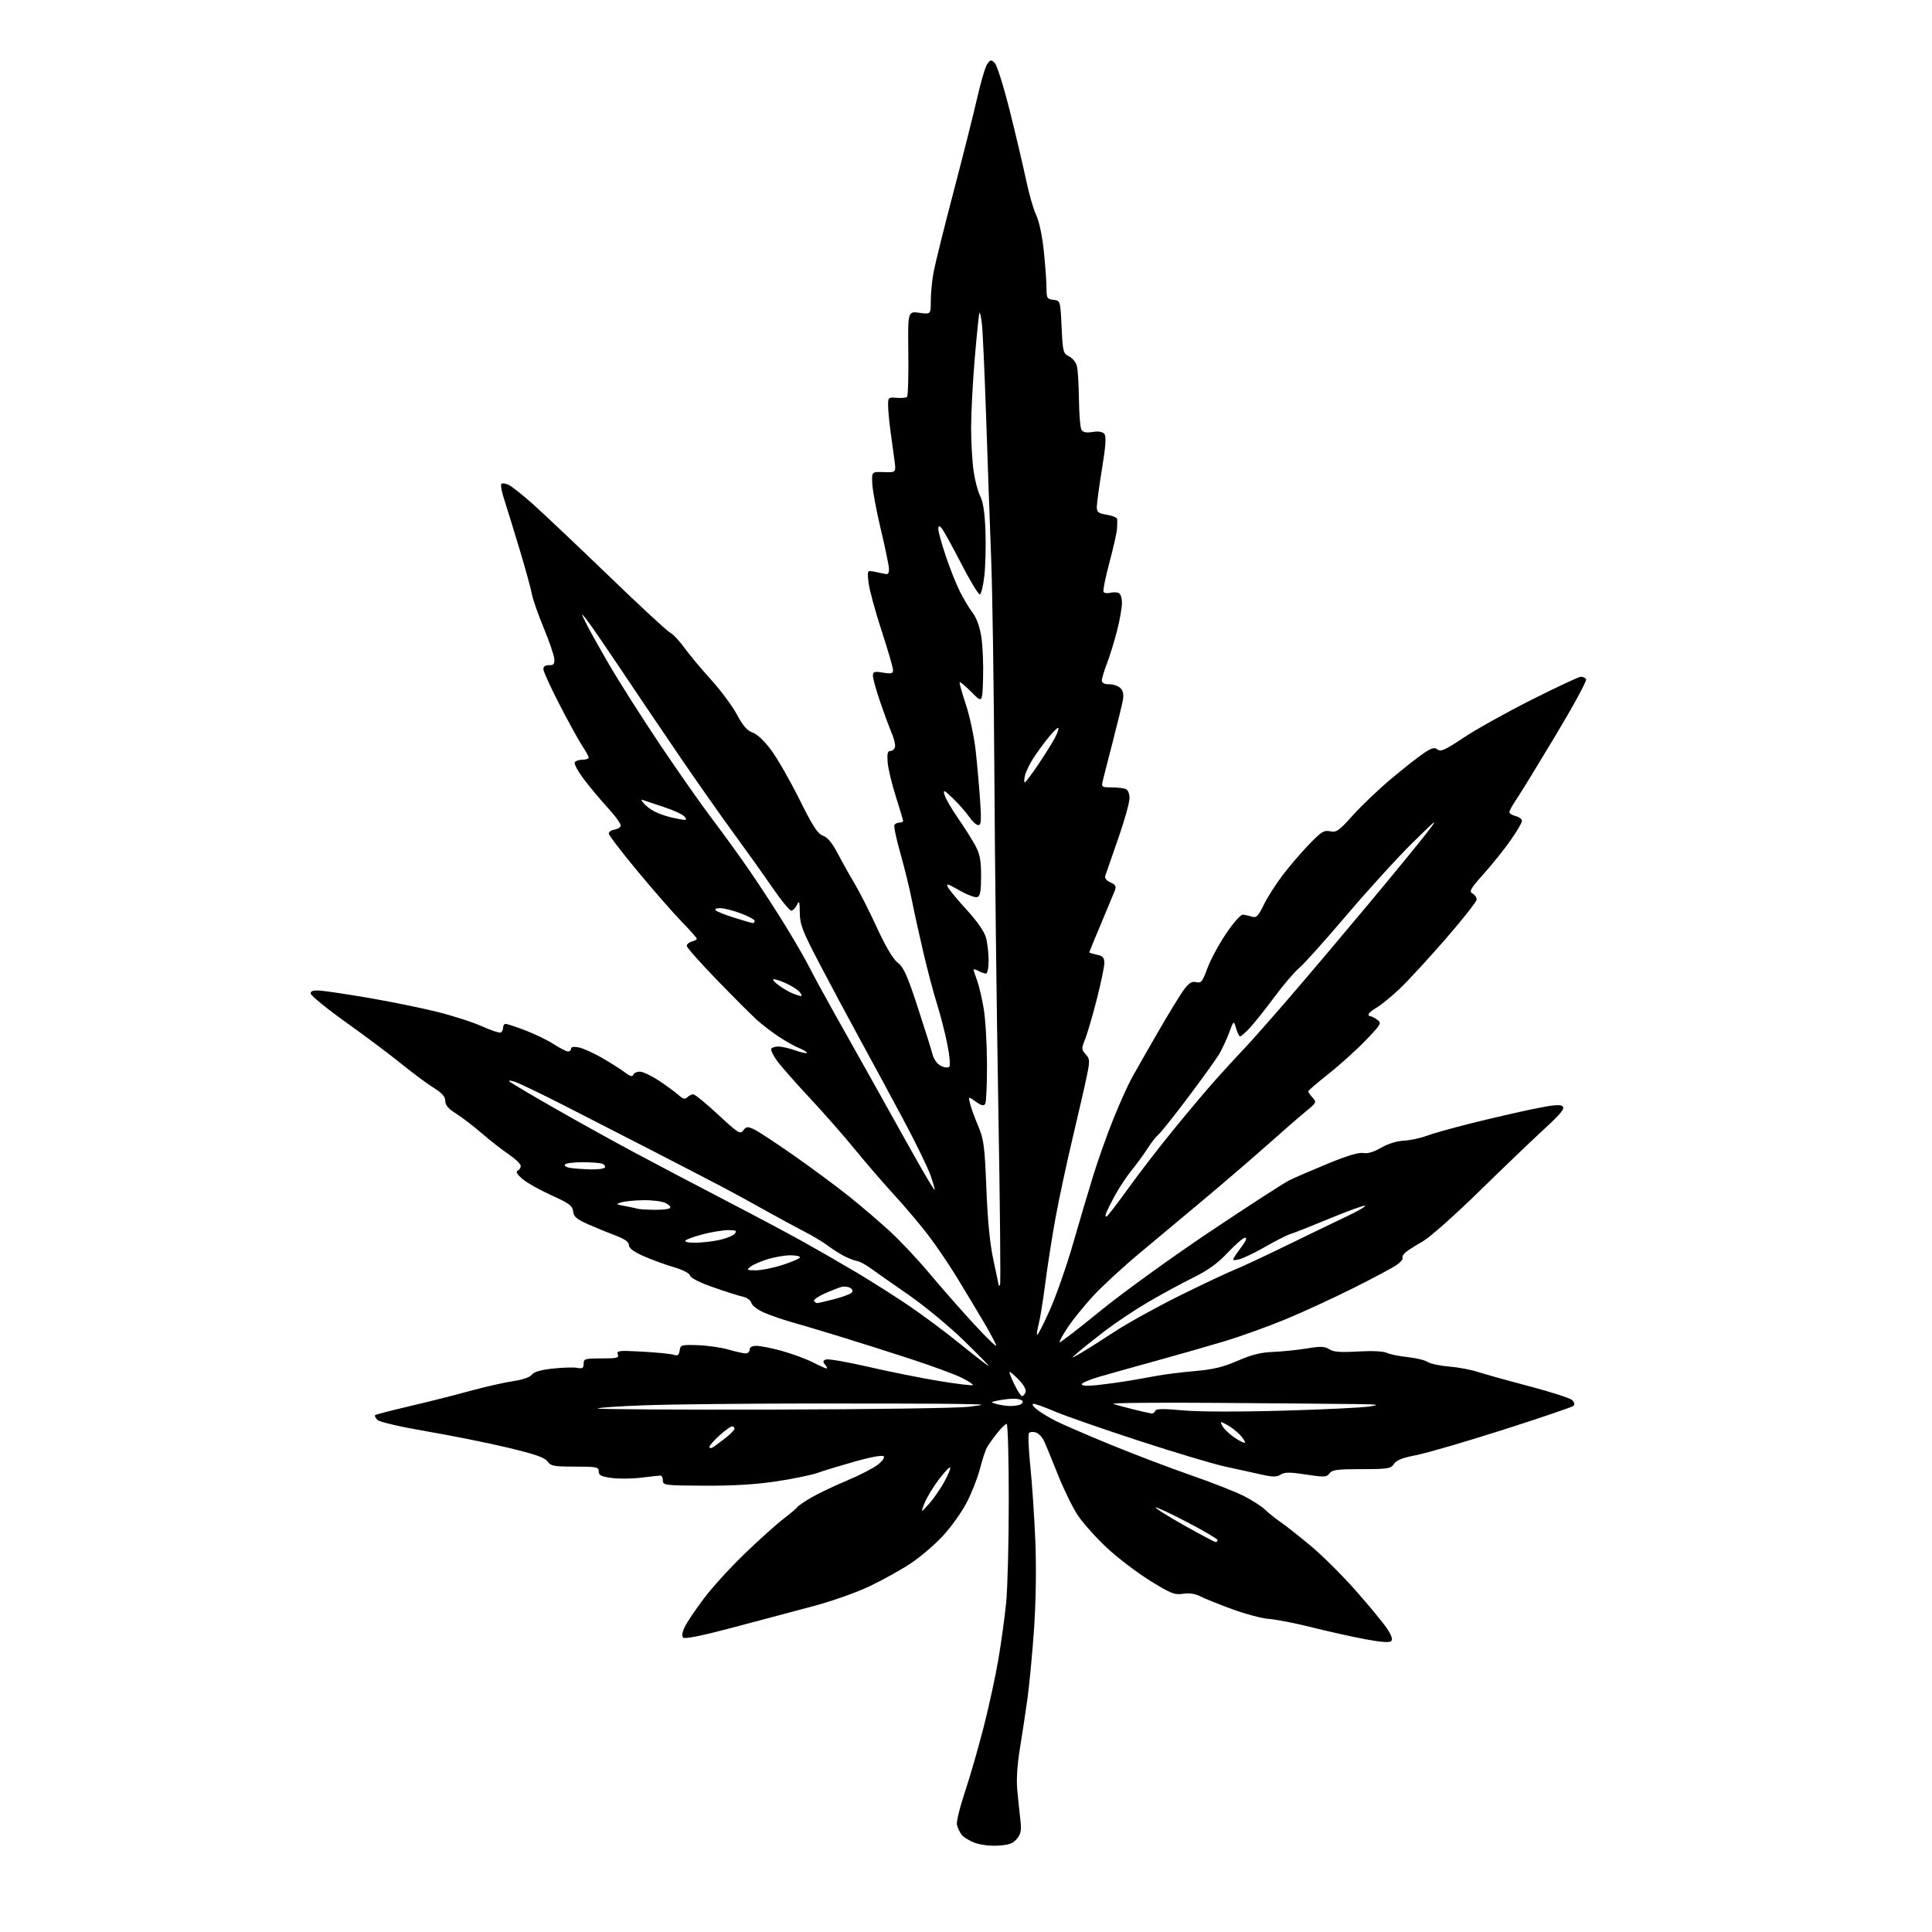 <?xml version="1.0" encoding="UTF-8" standalone="no"?>
<svg 
  version="1.1" 
  xmlns="http://www.w3.org/2000/svg" 
  xmlns:xlink="http://www.w3.org/1999/xlink" 
  xmlns:svg="http://www.w3.org/2000/svg"
  xmlns:rdf="http://www.w3.org/1999/02/22-rdf-syntax-ns#"
  xmlns:cc="http://creativecommons.org/ns#"
  xmlns:dc="http://purl.org/dc/elements/1.1/"
  viewBox="0 0 768 768"
  width="768"
  height="768"
>
<style>svg {background-color: white; }</style>"
<path stroke="none" fill="black" fill-rule="evenodd" d="M396.92,733.66C393.73,733.87 389.86,733.41 387.51,732.55C385.32,731.74 382.94,730.27 382.22,729.29C381.50,728.30 380.68,726.57 380.40,725.44C380.11,724.31 381.53,718.46 383.54,712.44C385.56,706.42 388.93,694.73 391.04,686.45C393.16,678.17 395.79,666.02 396.90,659.45C398.01,652.88 399.39,642.84 399.96,637.14C400.53,631.45 401.00,613.11 401.00,596.39C401.00,579.68 400.63,566.00 400.17,566.00C399.71,566.00 397.98,567.69 396.33,569.75C394.68,571.81 392.84,574.41 392.25,575.52C391.66,576.64 390.42,580.46 389.50,584.02C388.58,587.59 386.19,593.64 384.18,597.47C382.17,601.30 377.88,607.26 374.65,610.72C371.42,614.17 365.76,619.00 362.07,621.45C358.39,623.90 351.13,627.94 345.94,630.44C340.52,633.03 330.75,636.49 323.00,638.55C315.57,640.53 301.19,644.35 291.03,647.05C279.13,650.21 272.21,651.61 271.59,650.99C270.96,650.36 271.18,648.85 272.19,646.74C273.05,644.93 276.48,639.84 279.81,635.41C283.14,630.99 290.51,622.91 296.18,617.46C301.86,612.00 308.73,605.84 311.45,603.76C314.17,601.67 316.65,599.58 316.95,599.10C317.25,598.62 319.75,596.91 322.50,595.30C325.25,593.70 331.54,590.70 336.47,588.64C341.41,586.58 346.96,583.74 348.81,582.33C350.77,580.83 351.80,579.40 351.28,578.88C350.76,578.36 346.05,579.21 339.94,580.94C334.20,582.56 327.48,584.60 325.00,585.49C322.52,586.37 315.10,587.90 308.50,588.88C300.36,590.10 291.19,590.65 280.00,590.59C264.21,590.50 263.51,590.42 263.50,588.50C263.50,587.40 263.05,586.52 262.50,586.55C261.95,586.57 258.50,586.96 254.84,587.40C251.18,587.85 245.89,587.90 243.09,587.51C239.00,586.95 238.00,586.44 238.00,584.91C238.00,583.17 237.18,583.00 228.56,583.00C220.18,583.00 218.95,582.77 217.68,580.96C216.60,579.42 212.71,578.06 201.93,575.48C194.06,573.60 179.49,570.67 169.56,568.97C159.20,567.19 150.89,565.27 150.06,564.46C149.27,563.68 148.84,562.82 149.11,562.55C149.39,562.28 155.44,560.70 162.56,559.05C169.67,557.39 180.45,554.68 186.50,553.01C192.55,551.35 200.35,549.57 203.84,549.05C207.73,548.48 210.66,547.48 211.40,546.47C212.21,545.36 214.95,544.55 219.73,544.03C223.64,543.60 228.01,543.47 229.42,543.74C231.54,544.14 232.00,543.85 232.00,542.12C232.00,540.16 232.54,540.00 239.11,540.00C245.27,540.00 246.13,539.78 245.59,538.37C245.03,536.90 246.01,536.79 255.23,537.29C260.88,537.60 266.48,538.15 267.67,538.52C269.42,539.06 269.90,538.74 270.17,536.85C270.48,534.62 270.84,534.51 277.43,534.73C281.25,534.86 286.72,535.65 289.59,536.48C292.46,537.32 295.53,538.00 296.40,538.00C297.28,538.00 298.00,537.33 298.00,536.50C298.00,535.53 298.97,535.00 300.77,535.00C302.29,535.00 306.83,535.91 310.86,537.03C314.88,538.14 320.37,540.17 323.06,541.53C325.74,542.89 328.23,544.00 328.59,544.00C328.95,544.00 328.69,543.33 328.01,542.51C327.01,541.31 327.08,540.91 328.35,540.42C329.22,540.09 336.81,541.40 345.21,543.34C353.62,545.29 366.29,547.82 373.37,548.98C380.45,550.14 386.46,550.87 386.72,550.61C386.98,550.35 385.02,549.04 382.35,547.71C379.68,546.37 370.52,543.00 362.00,540.21C353.48,537.43 340.65,533.36 333.50,531.17C326.35,528.98 317.80,526.43 314.50,525.51C311.20,524.58 306.41,522.92 303.85,521.83C301.25,520.72 298.97,519.01 298.70,517.96C298.43,516.91 296.96,515.82 295.36,515.47C293.78,515.13 288.50,513.46 283.61,511.75C278.22,509.88 274.56,508.03 274.31,507.07C274.06,506.12 271.41,504.75 267.70,503.67C264.29,502.67 258.91,500.70 255.75,499.29C251.84,497.55 250.00,496.15 250.00,494.94C250.00,493.69 248.40,492.54 244.75,491.17C241.86,490.09 236.95,488.07 233.82,486.69C229.23,484.66 228.09,483.67 227.82,481.53C227.55,479.28 226.26,478.32 219.15,475.12C214.55,473.04 209.38,470.13 207.65,468.63C205.57,466.84 204.93,465.73 205.75,465.37C206.44,465.08 207.00,464.22 207.00,463.46C207.00,462.71 204.86,460.65 202.25,458.88C199.64,457.12 194.80,453.34 191.50,450.49C188.20,447.64 183.59,444.11 181.25,442.64C178.22,440.74 177.00,439.30 177.00,437.64C177.00,435.93 175.71,434.49 172.25,432.33C169.64,430.69 163.94,426.46 159.60,422.93C155.25,419.39 145.35,411.97 137.60,406.43C129.84,400.89 123.50,395.72 123.50,394.93C123.50,393.88 124.56,393.58 127.50,393.81C129.70,393.97 138.24,395.26 146.48,396.67C154.73,398.07 166.75,400.51 173.21,402.09C179.67,403.67 187.94,406.31 191.59,407.97C195.24,409.62 198.63,410.73 199.11,410.43C199.60,410.13 200.00,409.23 200.00,408.44C200.00,407.65 200.44,407.00 200.98,407.00C201.51,407.00 204.99,408.14 208.70,409.54C212.41,410.94 217.52,413.41 220.06,415.04C222.60,416.67 225.20,418.00 225.84,418.00C226.48,418.00 227.00,417.49 227.00,416.88C227.00,416.15 228.10,415.97 230.07,416.36C231.75,416.70 235.92,418.57 239.32,420.52C242.72,422.48 246.80,425.07 248.39,426.29C250.44,427.86 251.41,428.14 251.72,427.25C251.97,426.56 253.15,426.00 254.35,426.00C255.55,426.00 259.00,427.64 262.01,429.64C265.03,431.64 268.52,434.20 269.76,435.32C271.51,436.91 272.30,437.10 273.21,436.19C273.87,435.53 274.93,435.00 275.58,435.00C276.23,435.00 280.68,438.64 285.46,443.08C293.45,450.49 294.27,451.01 295.47,449.37C296.62,447.80 297.13,447.74 299.64,448.88C301.21,449.59 308.35,454.27 315.50,459.28C322.65,464.29 332.55,471.62 337.51,475.58C342.46,479.54 349.85,485.87 353.94,489.64C358.02,493.41 364.99,500.84 369.43,506.15C373.87,511.46 381.66,520.34 386.75,525.88C391.84,531.42 396.00,535.50 396.00,534.93C396.00,534.37 393.68,529.99 390.85,525.20C388.02,520.42 383.23,512.45 380.21,507.50C377.18,502.55 372.13,495.12 368.99,491.00C365.84,486.88 359.72,479.63 355.38,474.91C351.05,470.18 344.05,462.08 339.84,456.91C335.63,451.73 327.57,442.55 321.92,436.50C316.27,430.45 310.39,423.76 308.84,421.63C307.30,419.49 306.28,417.36 306.58,416.88C306.87,416.39 308.16,416.00 309.43,416.00C310.71,416.00 313.68,416.68 316.03,417.51C318.39,418.34 320.52,418.82 320.76,418.57C321.01,418.32 319.60,417.44 317.62,416.61C315.64,415.79 311.88,413.66 309.26,411.89C306.64,410.11 302.93,407.26 301.00,405.55C299.07,403.83 291.99,396.75 285.25,389.81C278.51,382.87 273.00,376.66 273.00,376.00C273.00,375.35 273.90,374.58 275.00,374.29C276.10,374.00 277.00,373.49 277.00,373.16C277.00,372.83 274.35,369.84 271.12,366.53C267.88,363.21 260.01,354.22 253.62,346.54C247.23,338.86 242.00,332.03 242.00,331.36C242.00,330.69 242.98,330.00 244.17,329.82C245.37,329.64 246.52,328.96 246.73,328.31C246.95,327.66 244.72,324.50 241.78,321.31C238.84,318.11 234.50,312.93 232.13,309.79C229.76,306.65 228.12,303.62 228.47,303.04C228.83,302.47 230.22,302.00 231.56,302.00C232.90,302.00 234.00,301.61 234.00,301.14C234.00,300.67 232.93,298.71 231.63,296.79C230.33,294.87 226.28,287.53 222.63,280.49C218.98,273.44 216.00,266.93 216.00,266.01C216.00,264.92 216.78,264.37 218.25,264.42C220.04,264.48 220.47,263.99 220.36,262.00C220.29,260.62 218.39,255.06 216.14,249.63C213.89,244.20 211.76,238.13 211.42,236.13C211.08,234.13 208.83,225.97 206.43,218.00C204.03,210.03 201.29,201.15 200.35,198.27C199.40,195.39 198.94,192.73 199.31,192.36C199.69,191.98 201.01,192.17 202.25,192.77C203.49,193.37 207.88,196.86 212.00,200.54C216.12,204.22 229.59,216.96 241.92,228.85C254.24,240.75 265.27,250.95 266.42,251.52C267.56,252.09 270.07,254.75 272.00,257.43C273.93,260.11 278.69,265.82 282.59,270.12C286.49,274.42 291.15,280.69 292.95,284.06C295.34,288.55 297.01,290.46 299.21,291.22C301.04,291.86 303.93,294.61 306.67,298.34C309.13,301.69 314.15,310.46 317.82,317.84C323.13,328.51 325.04,331.46 327.14,332.19C328.95,332.83 330.81,335.08 333.03,339.31C334.81,342.71 337.86,348.15 339.80,351.39C341.73,354.64 345.72,362.49 348.64,368.86C352.09,376.35 354.99,381.22 356.86,382.69C359.24,384.55 360.67,387.73 364.75,400.23C367.50,408.63 370.16,417.07 370.66,418.99C371.21,421.12 372.52,422.95 374.02,423.70C375.42,424.39 376.85,424.55 377.35,424.05C377.84,423.56 377.50,419.63 376.55,414.97C375.64,410.45 373.81,403.32 372.48,399.13C371.16,394.93 368.76,385.88 367.14,379.00C365.52,372.12 363.44,362.68 362.52,358.00C361.60,353.32 359.53,344.86 357.91,339.18C356.29,333.50 355.23,328.44 355.54,327.93C355.86,327.42 356.77,327.00 357.56,327.00C358.35,327.00 359.00,326.71 359.00,326.35C359.00,326.00 357.69,321.61 356.10,316.60C354.50,311.60 353.04,305.48 352.85,303.01C352.58,299.55 352.84,298.51 353.99,298.51C354.80,298.50 355.62,297.76 355.79,296.85C355.97,295.94 355.36,293.46 354.45,291.35C353.54,289.23 351.49,283.70 349.90,279.06C348.30,274.42 347.00,269.75 347.00,268.68C347.00,266.98 347.49,266.82 351.00,267.38C354.33,267.92 355.00,267.74 355.00,266.34C355.00,265.42 352.95,258.38 350.44,250.70C347.93,243.02 345.61,234.48 345.28,231.71C344.68,226.69 344.68,226.69 347.65,227.28C349.29,227.61 351.27,228.02 352.06,228.19C353.04,228.40 353.46,227.69 353.37,226.00C353.30,224.62 351.85,217.61 350.13,210.42C348.42,203.22 346.90,195.12 346.76,192.42C346.50,187.50 346.50,187.50 351.37,187.67C356.24,187.84 356.24,187.84 355.52,182.67C355.13,179.83 354.41,174.57 353.93,171.00C353.46,167.43 353.05,163.00 353.03,161.17C353.00,157.99 353.14,157.86 356.45,158.14C358.34,158.31 360.20,158.13 360.58,157.75C360.96,157.37 361.18,149.56 361.07,140.39C360.88,123.71 360.88,123.71 365.44,124.34C370.00,124.96 370.00,124.96 370.00,119.66C370.00,116.75 370.48,111.70 371.07,108.43C371.66,105.17 375.22,90.80 378.98,76.50C382.74,62.20 387.01,45.27 388.46,38.88C389.91,32.48 391.72,26.41 392.49,25.38C393.74,23.68 394.03,23.65 395.45,25.04C396.31,25.89 398.99,34.44 401.40,44.04C403.81,53.64 406.72,66.00 407.87,71.50C409.02,77.00 410.83,83.30 411.90,85.50C413.07,87.90 414.28,93.62 414.93,99.79C415.52,105.45 416.00,112.06 416.00,114.47C416.00,118.52 416.22,118.89 418.75,119.18C421.50,119.50 421.50,119.50 422.00,129.97C422.47,139.92 422.63,140.51 425.00,141.69C426.41,142.38 427.78,144.14 428.13,145.71C428.48,147.25 428.82,153.22 428.90,159.00C428.97,164.78 429.43,170.13 429.92,170.90C430.53,171.86 431.89,172.12 434.34,171.72C436.68,171.34 438.25,171.60 438.99,172.49C439.81,173.48 439.57,177.09 438.05,186.43C436.92,193.37 436.00,200.15 436.00,201.51C436.00,203.61 436.59,204.07 440.00,204.62C442.20,204.97 444.05,205.76 444.11,206.38C444.16,207.00 444.13,208.76 444.03,210.29C443.92,211.82 442.55,217.87 440.98,223.73C439.41,229.60 438.37,234.79 438.67,235.28C438.98,235.77 440.12,235.94 441.21,235.66C442.30,235.37 443.82,235.38 444.60,235.68C445.43,235.99 446.00,237.63 446.00,239.69C446.00,241.60 445.11,246.62 444.02,250.83C442.93,255.05 441.13,260.87 440.02,263.76C438.91,266.65 438.00,269.69 438.00,270.51C438.00,271.49 439.00,272.00 440.93,272.00C442.54,272.00 444.55,272.69 445.40,273.54C446.44,274.58 446.75,276.11 446.37,278.29C446.05,280.05 444.22,287.57 442.30,295.00C440.37,302.43 438.56,309.51 438.28,310.75C437.81,312.80 438.13,313.00 441.80,313.00C444.02,313.00 446.55,313.27 447.42,313.61C448.40,313.98 449.00,315.41 449.00,317.36C448.99,319.09 446.95,326.35 444.45,333.50C441.95,340.65 439.67,347.20 439.38,348.06C439.05,349.06 439.78,350.04 441.42,350.78C443.56,351.75 443.83,352.32 443.08,354.22C442.59,355.47 440.12,361.40 437.59,367.40C435.07,373.39 433.00,378.42 433.00,378.57C433.00,378.72 434.35,379.14 436.00,379.50C438.42,380.03 439.00,380.67 438.99,382.83C438.99,384.30 437.64,390.78 435.99,397.23C434.35,403.67 432.27,410.78 431.38,413.01C429.85,416.83 429.86,417.19 431.57,419.08C433.22,420.90 433.27,421.64 432.12,427.29C431.43,430.71 428.89,441.82 426.47,452.00C424.05,462.18 420.96,476.57 419.61,484.00C418.25,491.43 416.42,503.12 415.53,510.00C414.65,516.88 413.46,524.23 412.90,526.35C412.33,528.47 412.06,530.39 412.29,530.63C412.53,530.86 414.80,526.39 417.35,520.68C419.89,514.98 424.03,503.15 426.54,494.41C429.05,485.66 432.71,473.32 434.67,467.00C436.64,460.68 440.25,450.55 442.70,444.50C445.15,438.45 448.39,431.25 449.91,428.50C451.43,425.75 456.17,417.44 460.45,410.04C464.72,402.64 469.37,395.07 470.78,393.22C472.73,390.67 473.87,390.00 475.54,390.42C477.47,390.91 478.01,390.24 479.93,384.98C481.13,381.68 484.45,375.50 487.31,371.24C490.16,366.98 493.18,363.55 494.00,363.60C494.83,363.66 496.45,364.00 497.62,364.38C499.43,364.95 500.12,364.27 502.37,359.67C503.82,356.71 507.19,351.42 509.87,347.90C512.54,344.38 517.26,338.88 520.36,335.67C525.26,330.59 526.34,329.92 528.76,330.45C531.24,330.99 532.22,330.30 537.74,324.14C541.15,320.33 548.04,313.77 553.05,309.57C558.06,305.36 563.92,300.76 566.07,299.33C569.23,297.24 570.27,296.98 571.45,297.96C572.66,298.96 574.52,298.11 581.76,293.27C586.63,290.01 598.80,283.22 608.81,278.18C618.83,273.13 627.67,269.00 628.45,269.00C629.24,269.00 630.17,269.46 630.51,270.02C630.86,270.58 625.42,280.60 618.41,292.27C611.41,303.95 604.41,315.38 602.84,317.68C601.28,319.98 600.00,322.29 600.00,322.82C600.00,323.35 601.12,324.07 602.50,324.41C603.88,324.76 605.00,325.62 605.00,326.32C605.00,327.03 602.96,330.51 600.47,334.05C597.98,337.60 593.18,343.59 589.80,347.37C584.54,353.25 583.90,354.37 585.33,355.17C586.25,355.68 587.00,356.76 587.00,357.57C587.00,358.38 581.43,365.44 574.63,373.27C567.82,381.10 559.61,390.00 556.38,393.06C553.14,396.12 549.04,399.48 547.25,400.53C545.46,401.57 544.00,402.78 544.00,403.22C544.00,403.65 544.36,404.00 544.81,404.00C545.25,404.00 546.47,404.62 547.51,405.38C549.29,406.68 549.02,407.15 542.95,413.49C539.40,417.19 532.79,423.17 528.25,426.77C523.71,430.38 520.00,433.55 520.00,433.83C520.00,434.11 520.79,435.22 521.75,436.29C523.44,438.16 523.35,438.35 519.04,441.86C516.58,443.86 510.04,449.55 504.49,454.50C498.94,459.45 487.90,468.96 479.95,475.64C472.00,482.32 460.05,492.31 453.39,497.84C446.72,503.38 438.31,511.11 434.69,515.01C431.08,518.92 426.47,524.60 424.46,527.63C422.45,530.66 420.99,533.33 421.22,533.56C421.46,533.79 428.73,528.20 437.38,521.13C446.07,514.03 465.50,499.98 480.80,489.72C496.04,479.52 510.30,470.28 512.50,469.20C514.70,468.11 521.64,465.11 527.92,462.53C535.44,459.43 540.21,458.00 541.92,458.34C543.61,458.68 546.04,457.96 548.97,456.26C551.66,454.69 555.23,453.58 557.97,453.44C560.46,453.32 564.47,452.48 566.87,451.58C569.28,450.67 577.38,448.39 584.87,446.52C592.37,444.65 603.35,442.11 609.27,440.88C617.48,439.18 620.33,438.93 621.21,439.81C622.10,440.70 620.36,442.83 613.94,448.72C609.30,452.98 597.62,464.17 588.00,473.58C578.30,483.07 568.27,491.96 565.50,493.52C562.75,495.07 559.72,497.00 558.77,497.80C557.82,498.61 557.27,499.62 557.54,500.06C557.80,500.49 556.78,501.73 555.26,502.80C553.74,503.88 545.98,508.02 538.00,512.02C530.02,516.01 517.83,521.63 510.89,524.50C503.95,527.37 492.93,531.32 486.39,533.28C479.85,535.24 467.75,538.70 459.50,540.97C451.25,543.24 441.24,546.04 437.25,547.20C433.26,548.35 430.00,549.73 430.00,550.27C430.00,550.89 432.37,551.01 436.25,550.59C439.69,550.22 445.20,549.47 448.50,548.92C451.80,548.36 456.98,547.45 460.00,546.88C463.02,546.32 469.77,545.48 475.00,545.02C482.29,544.39 486.25,543.43 492.00,540.92C497.50,538.52 501.23,537.59 506.00,537.41C509.57,537.28 515.59,536.66 519.37,536.05C525.02,535.12 526.62,535.18 528.41,536.35C530.06,537.43 532.81,537.65 539.84,537.24C545.46,536.92 549.97,537.13 551.30,537.78C552.51,538.37 556.19,539.12 559.48,539.46C562.77,539.80 566.37,540.66 567.48,541.39C568.59,542.11 572.42,542.93 576.00,543.22C579.58,543.50 584.75,544.47 587.50,545.37C590.25,546.27 599.48,548.84 608.00,551.08C616.52,553.32 624.16,555.79 624.96,556.57C625.87,557.46 626.06,558.31 625.46,558.86C624.93,559.35 612.32,563.63 597.43,568.39C582.54,573.14 567.02,577.67 562.93,578.45C557.56,579.47 555.12,580.43 554.13,581.93C552.87,583.82 551.77,584.00 541.24,584.00C531.57,584.00 529.52,584.27 528.48,585.69C527.36,587.22 526.48,587.27 519.18,586.15C512.72,585.16 510.71,585.16 509.10,586.17C507.47,587.19 505.95,587.18 501.29,586.12C498.11,585.41 491.68,583.99 487.00,582.98C482.32,581.97 466.80,577.32 452.50,572.65C438.20,567.98 423.26,562.77 419.30,561.08C415.35,559.39 411.52,558.01 410.80,558.03C410.09,558.05 410.62,559.00 411.99,560.14C413.36,561.28 416.74,563.36 419.49,564.76C422.25,566.17 432.15,570.45 441.50,574.29C450.85,578.12 465.25,583.60 473.50,586.46C481.75,589.31 491.20,593.03 494.50,594.71C497.81,596.40 501.63,598.87 503.00,600.20C504.38,601.53 507.07,603.70 509.00,605.02C510.93,606.33 516.25,610.52 520.84,614.33C525.42,618.13 533.52,626.16 538.83,632.18C544.15,638.19 549.74,644.96 551.27,647.23C553.13,650.00 553.71,651.69 553.03,652.37C552.36,653.04 548.90,652.78 542.52,651.58C537.30,650.60 527.73,648.47 521.26,646.84C514.79,645.22 507.25,643.74 504.50,643.56C501.75,643.37 495.16,641.63 489.86,639.69C484.56,637.75 478.83,635.45 477.13,634.57C475.08,633.51 472.77,633.17 470.27,633.55C466.93,634.07 465.43,633.48 457.11,628.32C451.95,625.12 444.22,619.22 439.94,615.22C435.66,611.21 430.47,605.41 428.42,602.32C426.37,599.22 422.80,591.93 420.49,586.10C418.18,580.27 415.70,574.27 414.99,572.77C414.28,571.27 412.82,569.76 411.75,569.42C410.68,569.08 409.46,569.18 409.05,569.65C408.63,570.12 408.87,576.12 409.58,583.00C410.29,589.88 411.18,603.15 411.56,612.50C411.99,622.90 411.80,636.30 411.08,647.00C410.43,656.62 409.25,669.23 408.46,675.00C407.66,680.77 406.28,689.90 405.39,695.28C404.40,701.25 404.00,707.47 404.35,711.28C404.67,714.70 405.22,719.98 405.57,723.01C406.10,727.59 405.88,728.93 404.27,730.91C402.75,732.79 401.16,733.38 396.92,733.66zM483.25,612.99C483.66,613.00 484.00,612.64 484.00,612.20C484.00,611.75 478.57,608.56 471.94,605.09C465.30,601.63 459.67,599.00 459.41,599.26C459.15,599.52 464.24,602.71 470.72,606.36C477.20,610.00 482.84,612.99 483.25,612.99zM369.29,597.80C371.13,595.76 373.88,591.79 375.41,588.98C376.95,586.17 377.97,583.64 377.69,583.36C377.41,583.08 375.36,585.26 373.12,588.22C370.89,591.17 368.37,595.37 367.51,597.55C365.95,601.50 365.95,601.50 369.29,597.80zM283.25,575.39C283.94,574.99 286.19,573.35 288.25,571.75C290.31,570.14 292.00,568.42 292.00,567.92C292.00,567.41 291.55,567.00 291.00,567.00C290.45,567.00 288.20,568.63 286.00,570.62C283.80,572.61 282.00,574.66 282.00,575.18C282.00,575.69 282.56,575.79 283.25,575.39zM494.86,573.47C495.13,573.21 494.25,571.83 492.92,570.40C491.59,568.98 489.23,567.15 487.68,566.34C484.97,564.93 484.90,564.95 485.96,566.92C486.56,568.04 488.70,570.08 490.72,571.45C492.74,572.83 494.60,573.73 494.86,573.47zM457.67,561.87C458.31,561.94 459.01,561.48 459.22,560.84C459.51,559.98 462.28,559.92 470.05,560.63C476.42,561.22 492.02,561.27 510.00,560.76C526.23,560.30 541.75,559.55 544.50,559.09C548.80,558.38 547.97,558.24 538.50,558.13C532.45,558.05 507.95,557.84 484.05,557.67C460.15,557.49 441.48,557.66 442.55,558.05C443.62,558.44 447.20,559.43 450.50,560.24C453.80,561.06 457.02,561.79 457.67,561.87zM307.35,560.33C345.93,560.24 380.88,559.74 385.00,559.23C392.50,558.29 392.50,558.29 380.50,558.08C373.90,557.97 347.35,557.89 321.50,557.91C295.65,557.93 266.27,558.25 256.22,558.62C246.17,558.99 237.77,559.56 237.57,559.89C237.36,560.23 268.76,560.42 307.35,560.33zM401.17,558.90C402.64,558.96 404.55,558.73 405.41,558.40C406.28,558.06 406.74,557.39 406.44,556.90C406.13,556.40 404.61,556.00 403.07,556.00C401.52,556.00 398.73,556.31 396.88,556.69C393.62,557.36 393.59,557.40 396.00,558.09C397.38,558.48 399.70,558.85 401.17,558.90zM406.28,555.00C406.71,555.00 407.33,554.30 407.66,553.43C408.04,552.46 407.02,550.59 404.95,548.45C403.13,546.57 401.49,545.18 401.30,545.36C401.12,545.55 401.99,547.79 403.24,550.34C404.48,552.90 405.85,555.00 406.28,555.00zM392.99,542.97C393.27,542.95 388.76,538.34 382.97,532.72C377.18,527.10 367.28,518.94 360.97,514.58C354.66,510.22 347.94,505.51 346.02,504.11C344.11,502.70 341.73,501.43 340.72,501.28C339.72,501.12 337.45,500.27 335.70,499.38C333.94,498.49 330.93,496.58 329.01,495.13C327.09,493.68 322.82,491.12 319.51,489.44C316.20,487.75 309.23,483.97 304.00,481.03C298.77,478.09 291.12,473.92 287.00,471.75C282.88,469.58 270.50,463.17 259.50,457.51C248.50,451.84 232.45,443.62 223.84,439.23C215.23,434.85 206.69,430.74 204.87,430.10C203.04,429.47 201.99,429.38 202.52,429.90C203.06,430.43 210.93,435.10 220.00,440.29C229.07,445.48 243.47,453.47 252.00,458.03C260.52,462.59 276.73,471.12 288.00,476.98C299.27,482.83 313.23,490.25 319.00,493.46C324.77,496.67 334.45,502.24 340.50,505.84C346.55,509.44 356.00,515.44 361.50,519.18C367.00,522.91 376.22,529.80 381.99,534.49C387.76,539.17 392.71,542.98 392.99,542.97zM429.50,537.94C431.70,536.67 437.77,532.83 443.00,529.40C448.23,525.98 459.93,519.50 469.00,515.01C478.07,510.53 487.75,505.96 490.50,504.86C493.25,503.76 502.70,499.35 511.50,495.05C520.30,490.76 531.03,485.58 535.34,483.54C539.65,481.51 542.93,479.60 542.64,479.31C542.35,479.02 536.12,481.25 528.80,484.28C521.49,487.31 514.38,490.12 513.00,490.53C511.62,490.94 507.12,493.22 503.00,495.59C498.88,497.96 494.20,500.21 492.60,500.60C490.28,501.15 489.87,501.01 490.53,499.90C490.99,499.13 492.46,497.04 493.80,495.25C495.37,493.16 495.77,492.00 494.93,492.00C494.22,492.00 491.13,494.66 488.06,497.92C483.98,502.26 480.24,504.96 474.00,508.04C469.32,510.36 461.30,514.72 456.18,517.73C451.05,520.74 443.40,525.85 439.18,529.09C434.95,532.33 430.15,536.16 428.50,537.61C425.50,540.24 425.50,540.24 429.50,537.94zM324.85,518.00C325.25,518.00 328.26,517.30 331.54,516.45C334.82,515.60 337.95,514.45 338.49,513.91C339.15,513.25 338.98,512.60 337.99,511.98C337.17,511.47 335.60,511.28 334.50,511.57C333.40,511.87 330.38,513.05 327.79,514.21C325.19,515.36 323.31,516.69 323.60,517.15C323.88,517.62 324.45,518.00 324.85,518.00zM397.53,510.80C397.83,510.51 397.52,478.59 396.84,439.88C396.17,401.17 395.47,341.82 395.28,308.00C395.09,274.18 394.52,235.70 394.02,222.50C393.52,209.30 392.61,183.88 392.01,166.00C391.40,148.12 390.64,131.35 390.32,128.72C390.00,126.09 389.57,124.10 389.36,124.30C389.16,124.51 388.32,132.51 387.51,142.09C386.69,151.66 386.03,164.22 386.03,170.00C386.04,175.78 386.48,183.56 387.02,187.31C387.57,191.05 388.76,195.55 389.68,197.31C390.82,199.51 391.46,203.77 391.73,211.00C391.94,216.78 391.75,224.77 391.31,228.78C390.86,232.78 390.05,236.16 389.50,236.28C388.95,236.40 385.55,230.76 381.94,223.74C378.33,216.72 374.85,210.45 374.19,209.79C373.27,208.87 373.00,209.01 373.00,210.40C373.00,211.39 374.34,216.20 375.98,221.09C377.61,225.98 380.15,232.34 381.62,235.24C383.08,238.13 385.37,241.92 386.69,243.66C388.20,245.64 389.47,249.20 390.09,253.16C390.63,256.65 390.95,264.00 390.79,269.50C390.50,279.50 390.50,279.50 386.19,275.14C383.82,272.75 381.70,270.96 381.49,271.17C381.28,271.39 382.38,275.37 383.94,280.03C385.49,284.69 387.26,293.00 387.86,298.50C388.46,304.00 389.25,312.89 389.61,318.25C390.15,326.22 390.02,328.00 388.89,327.99C388.12,327.99 386.50,326.52 385.28,324.73C384.06,322.93 381.20,319.67 378.92,317.48C375.19,313.90 374.84,313.75 375.47,316.00C375.85,317.38 378.26,321.54 380.83,325.25C383.40,328.96 386.51,333.89 387.75,336.21C389.53,339.55 390.00,342.05 390.00,348.24C390.00,354.19 389.65,356.20 388.54,356.62C387.73,356.93 384.53,355.73 381.43,353.96C376.61,351.20 375.95,351.03 376.88,352.77C377.48,353.89 380.87,357.97 384.42,361.84C388.42,366.20 391.27,370.31 391.93,372.68C392.51,374.78 392.99,378.86 392.99,381.75C393.00,384.80 392.55,387.00 391.93,387.00C391.35,387.00 390.00,386.53 388.93,385.96C387.87,385.40 387.00,385.16 387.00,385.44C387.00,385.73 387.63,387.66 388.40,389.73C389.16,391.80 390.36,396.88 391.05,401.00C391.74,405.12 392.32,415.04 392.35,423.03C392.37,431.01 392.05,438.11 391.63,438.79C391.05,439.73 390.13,439.52 387.89,437.92C384.91,435.80 384.91,435.80 385.59,438.65C385.96,440.22 387.41,444.20 388.80,447.50C391.09,452.91 391.41,455.38 392.10,472.50C392.61,485.43 393.51,494.53 394.92,501.00C396.05,506.23 396.98,510.69 396.99,510.92C397.00,511.15 397.24,511.09 397.53,510.80zM300.43,504.97C302.59,504.99 307.43,504.01 311.18,502.80C314.93,501.59 318.00,500.24 318.00,499.80C318.00,499.36 316.28,499.00 314.18,499.00C312.08,499.00 308.14,499.66 305.41,500.47C302.69,501.28 299.57,502.61 298.48,503.44C296.61,504.85 296.72,504.94 300.43,504.97zM276.25,494.00C278.81,494.00 283.14,493.52 285.89,492.93C288.63,492.34 291.40,491.22 292.06,490.43C293.05,489.23 292.64,489.00 289.52,489.00C287.47,489.00 283.02,489.71 279.64,490.58C276.26,491.45 273.07,492.57 272.55,493.08C271.97,493.64 273.39,494.00 276.25,494.00zM439.97,483.52C440.49,483.20 444.39,478.11 448.63,472.22C452.87,466.32 460.95,455.86 466.57,448.97C472.19,442.08 479.58,433.30 483.00,429.47C486.41,425.64 491.57,420.02 494.44,417.00C497.32,413.98 505.71,404.49 513.09,395.92C520.47,387.36 534.60,370.64 544.50,358.77C554.40,346.90 564.69,334.33 567.36,330.84C571.91,324.90 571.54,325.17 561.53,335.00C555.65,340.77 543.86,353.71 535.33,363.75C526.80,373.78 518.31,383.25 516.46,384.78C514.60,386.30 510.10,391.59 506.44,396.53C502.79,401.46 498.40,406.96 496.70,408.75C495.00,410.54 493.31,412.00 492.95,412.00C492.59,412.00 491.87,410.55 491.37,408.78C490.44,405.56 490.44,405.56 488.59,410.53C487.57,413.26 485.80,417.07 484.66,419.00C483.51,420.93 478.01,428.58 472.43,436.01C466.85,443.44 461.48,450.18 460.51,450.99C459.53,451.81 457.59,454.28 456.20,456.49C454.81,458.69 452.02,462.52 450.00,465.00C447.97,467.48 444.97,471.98 443.33,475.00C441.68,478.02 440.04,481.31 439.68,482.30C439.30,483.33 439.43,483.85 439.97,483.52zM260.19,480.92C263.32,480.96 266.12,480.62 266.41,480.15C266.70,479.68 265.81,478.78 264.42,478.15C263.04,477.52 259.11,477.04 255.70,477.10C252.29,477.15 248.38,477.54 247.00,477.95C244.69,478.65 244.81,478.76 248.50,479.43C250.70,479.84 252.95,480.32 253.50,480.50C254.05,480.69 257.06,480.88 260.19,480.92zM371.54,473.00C371.73,473.00 371.01,470.45 369.94,467.33C368.87,464.21 363.88,453.98 358.84,444.58C353.81,435.19 346.01,420.75 341.50,412.50C336.99,404.25 329.86,390.91 325.65,382.86C318.98,370.10 317.99,367.53 317.93,362.86C317.87,358.26 317.71,357.82 316.78,359.75C316.18,360.99 315.16,362.00 314.52,362.00C313.87,362.00 310.48,357.84 306.98,352.75C303.49,347.66 296.51,337.88 291.47,331.00C286.44,324.12 276.95,310.62 270.39,301.00C263.82,291.38 253.18,275.62 246.74,266.00C240.30,256.38 234.10,247.38 232.96,246.00C230.89,243.50 230.89,243.50 232.91,247.64C234.02,249.92 238.16,257.34 242.11,264.14C246.06,270.94 255.18,285.27 262.37,296.00C269.56,306.73 278.88,320.00 283.06,325.50C287.25,331.00 294.08,340.45 298.24,346.50C302.39,352.55 308.78,362.37 312.42,368.32C316.06,374.27 320.21,381.47 321.64,384.32C323.07,387.17 327.39,395.12 331.24,402.00C335.09,408.88 341.28,419.90 345.00,426.50C348.72,433.10 354.12,442.77 357.01,448.00C359.90,453.23 364.27,460.99 366.72,465.25C369.18,469.51 371.35,473.00 371.54,473.00zM234.69,464.85C237.55,464.93 240.13,464.60 240.44,464.10C240.74,463.61 240.28,462.94 239.41,462.60C238.55,462.27 234.97,462.00 231.48,462.00C227.98,462.00 224.86,462.42 224.54,462.93C224.23,463.44 225.21,464.05 226.73,464.28C228.25,464.51 231.84,464.77 234.69,464.85zM318.37,395.94C318.85,395.97 318.63,395.25 317.87,394.34C317.12,393.42 314.55,391.81 312.17,390.75C309.78,389.70 307.62,389.05 307.36,389.31C307.10,389.57 308.21,390.73 309.84,391.88C311.46,393.04 313.85,394.41 315.15,394.93C316.44,395.45 317.89,395.90 318.37,395.94zM299.25,366.94C299.66,366.97 300.00,366.58 300.00,366.07C300.00,365.56 297.51,364.21 294.46,363.07C291.42,361.93 287.73,361.00 286.26,361.00C284.63,361.00 283.97,361.35 284.55,361.91C285.07,362.41 288.43,363.73 292.00,364.85C295.57,365.97 298.84,366.91 299.25,366.94zM271.87,325.90C272.96,325.98 272.99,325.70 272.05,324.56C271.39,323.76 267.85,322.12 264.17,320.91C260.50,319.70 256.82,318.46 256.00,318.17C254.69,317.69 254.68,317.85 255.93,319.38C256.71,320.34 258.61,321.78 260.14,322.57C261.68,323.37 264.64,324.42 266.72,324.91C268.80,325.40 271.12,325.84 271.87,325.90zM407.36,311.00C407.68,311.00 410.14,307.74 412.82,303.75C415.51,299.76 418.48,295.00 419.43,293.16C420.37,291.32 420.94,289.61 420.69,289.35C420.43,289.10 418.66,290.83 416.75,293.20C414.84,295.56 412.11,299.30 410.70,301.50C409.28,303.70 407.82,306.74 407.45,308.25C407.08,309.76 407.04,311.00 407.36,311.00z" />

</svg>